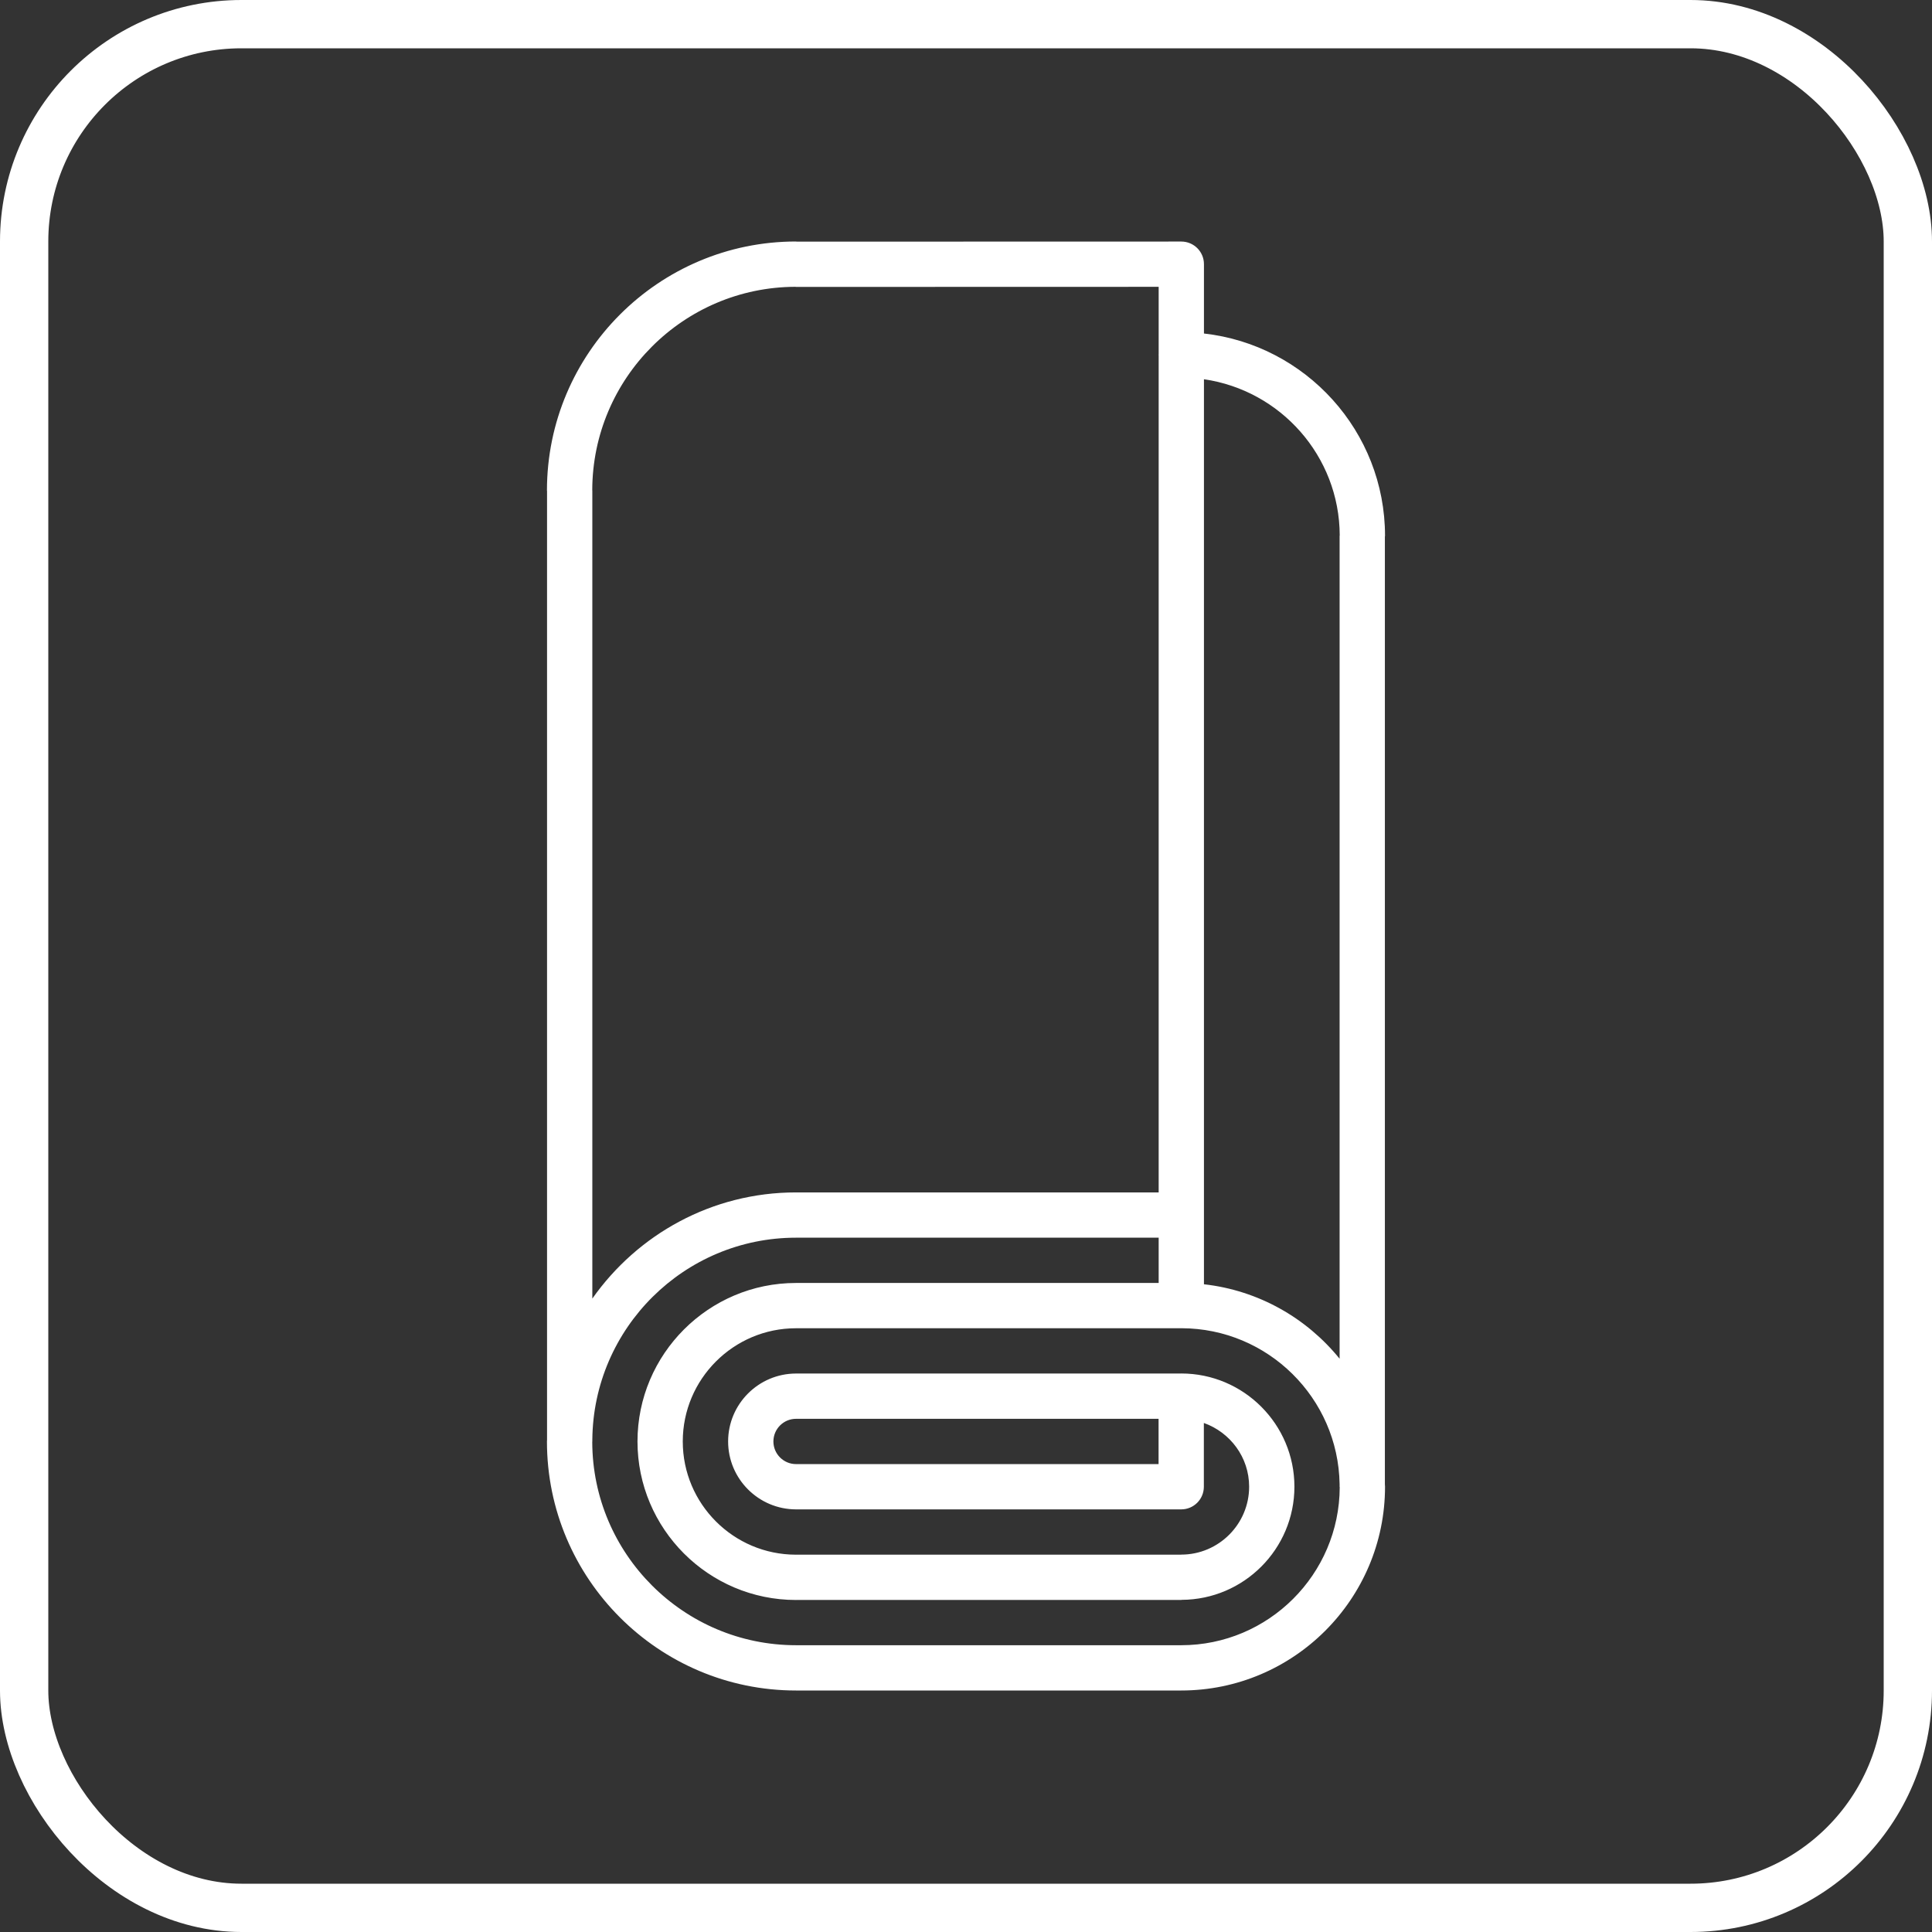 <svg width="80" height="80" viewBox="0 0 80 80" fill="none" xmlns="http://www.w3.org/2000/svg">
<rect x="0" y="0" width="80" height="80" fill="#333333" stroke="none"/>
<rect x="1" y="1" width="78" height="78" rx="9" stroke="white" stroke-width="2"/>
<path d="M57.351 22.191C57.351 17.857 54.064 14.28 49.853 13.81V10.939C49.853 10.421 49.434 10.002 48.915 10.002L32.988 10.006C32.979 10.006 32.97 10 32.961 10C27.275 10 22.648 14.627 22.648 20.312C22.648 20.319 22.652 20.325 22.652 20.331V59.615C22.652 59.64 22.648 59.663 22.648 59.688C22.648 65.373 27.275 70 32.961 70H48.912C53.565 70 57.351 66.214 57.351 61.561C57.351 61.524 57.345 61.489 57.345 61.453V22.218C57.345 22.208 57.351 22.202 57.351 22.191ZM32.939 11.876C32.948 11.876 32.954 11.881 32.961 11.881L47.978 11.877V14.672C47.978 14.679 47.974 14.685 47.974 14.691C47.974 14.698 47.978 14.703 47.978 14.71V49.375H32.961C29.475 49.375 26.395 51.117 24.527 53.772V20.314C24.527 20.309 24.524 20.305 24.524 20.299C24.532 15.66 28.301 11.888 32.939 11.876ZM48.912 68.125H32.961C28.313 68.125 24.533 64.348 24.524 59.703C24.524 59.697 24.527 59.693 24.527 59.688V59.615C24.567 54.996 28.333 51.25 32.961 51.25H47.978V53.125H32.961C29.341 53.125 26.397 56.07 26.397 59.688C26.397 63.307 29.341 66.252 32.961 66.252C32.965 66.252 32.967 66.25 32.97 66.25H48.912C48.918 66.25 48.924 66.246 48.93 66.246C51.507 66.236 53.599 64.139 53.599 61.561C53.599 58.976 51.496 56.873 48.912 56.873C48.908 56.873 48.906 56.875 48.902 56.875H32.961C32.96 56.875 32.96 56.875 32.959 56.875C31.41 56.878 30.15 58.138 30.15 59.688C30.15 61.237 31.41 62.497 32.959 62.5H32.961H48.912C49.43 62.5 49.849 62.081 49.849 61.562V58.922C50.938 59.31 51.724 60.341 51.724 61.561C51.724 63.111 50.462 64.373 48.912 64.373C48.908 64.373 48.906 64.375 48.902 64.375H32.961C32.959 64.375 32.957 64.376 32.954 64.376C30.372 64.373 28.272 62.271 28.272 59.688C28.272 57.103 30.375 55 32.961 55H48.912H48.913C48.913 55 48.914 55 48.915 55C48.917 55 48.92 54.999 48.922 54.999C52.5 55.005 55.412 57.888 55.47 61.453V61.561C55.47 61.568 55.475 61.575 55.475 61.582C55.463 65.192 52.524 68.125 48.912 68.125ZM47.974 58.75V60.625H32.963C32.445 60.625 32.025 60.205 32.025 59.688C32.025 59.17 32.445 58.75 32.963 58.75H47.974ZM55.47 22.191V56.262C54.108 54.58 52.115 53.432 49.853 53.179V15.704C53.021 16.161 55.464 18.882 55.475 22.169C55.475 22.177 55.47 22.184 55.47 22.191Z" fill="white"/>
</svg>
